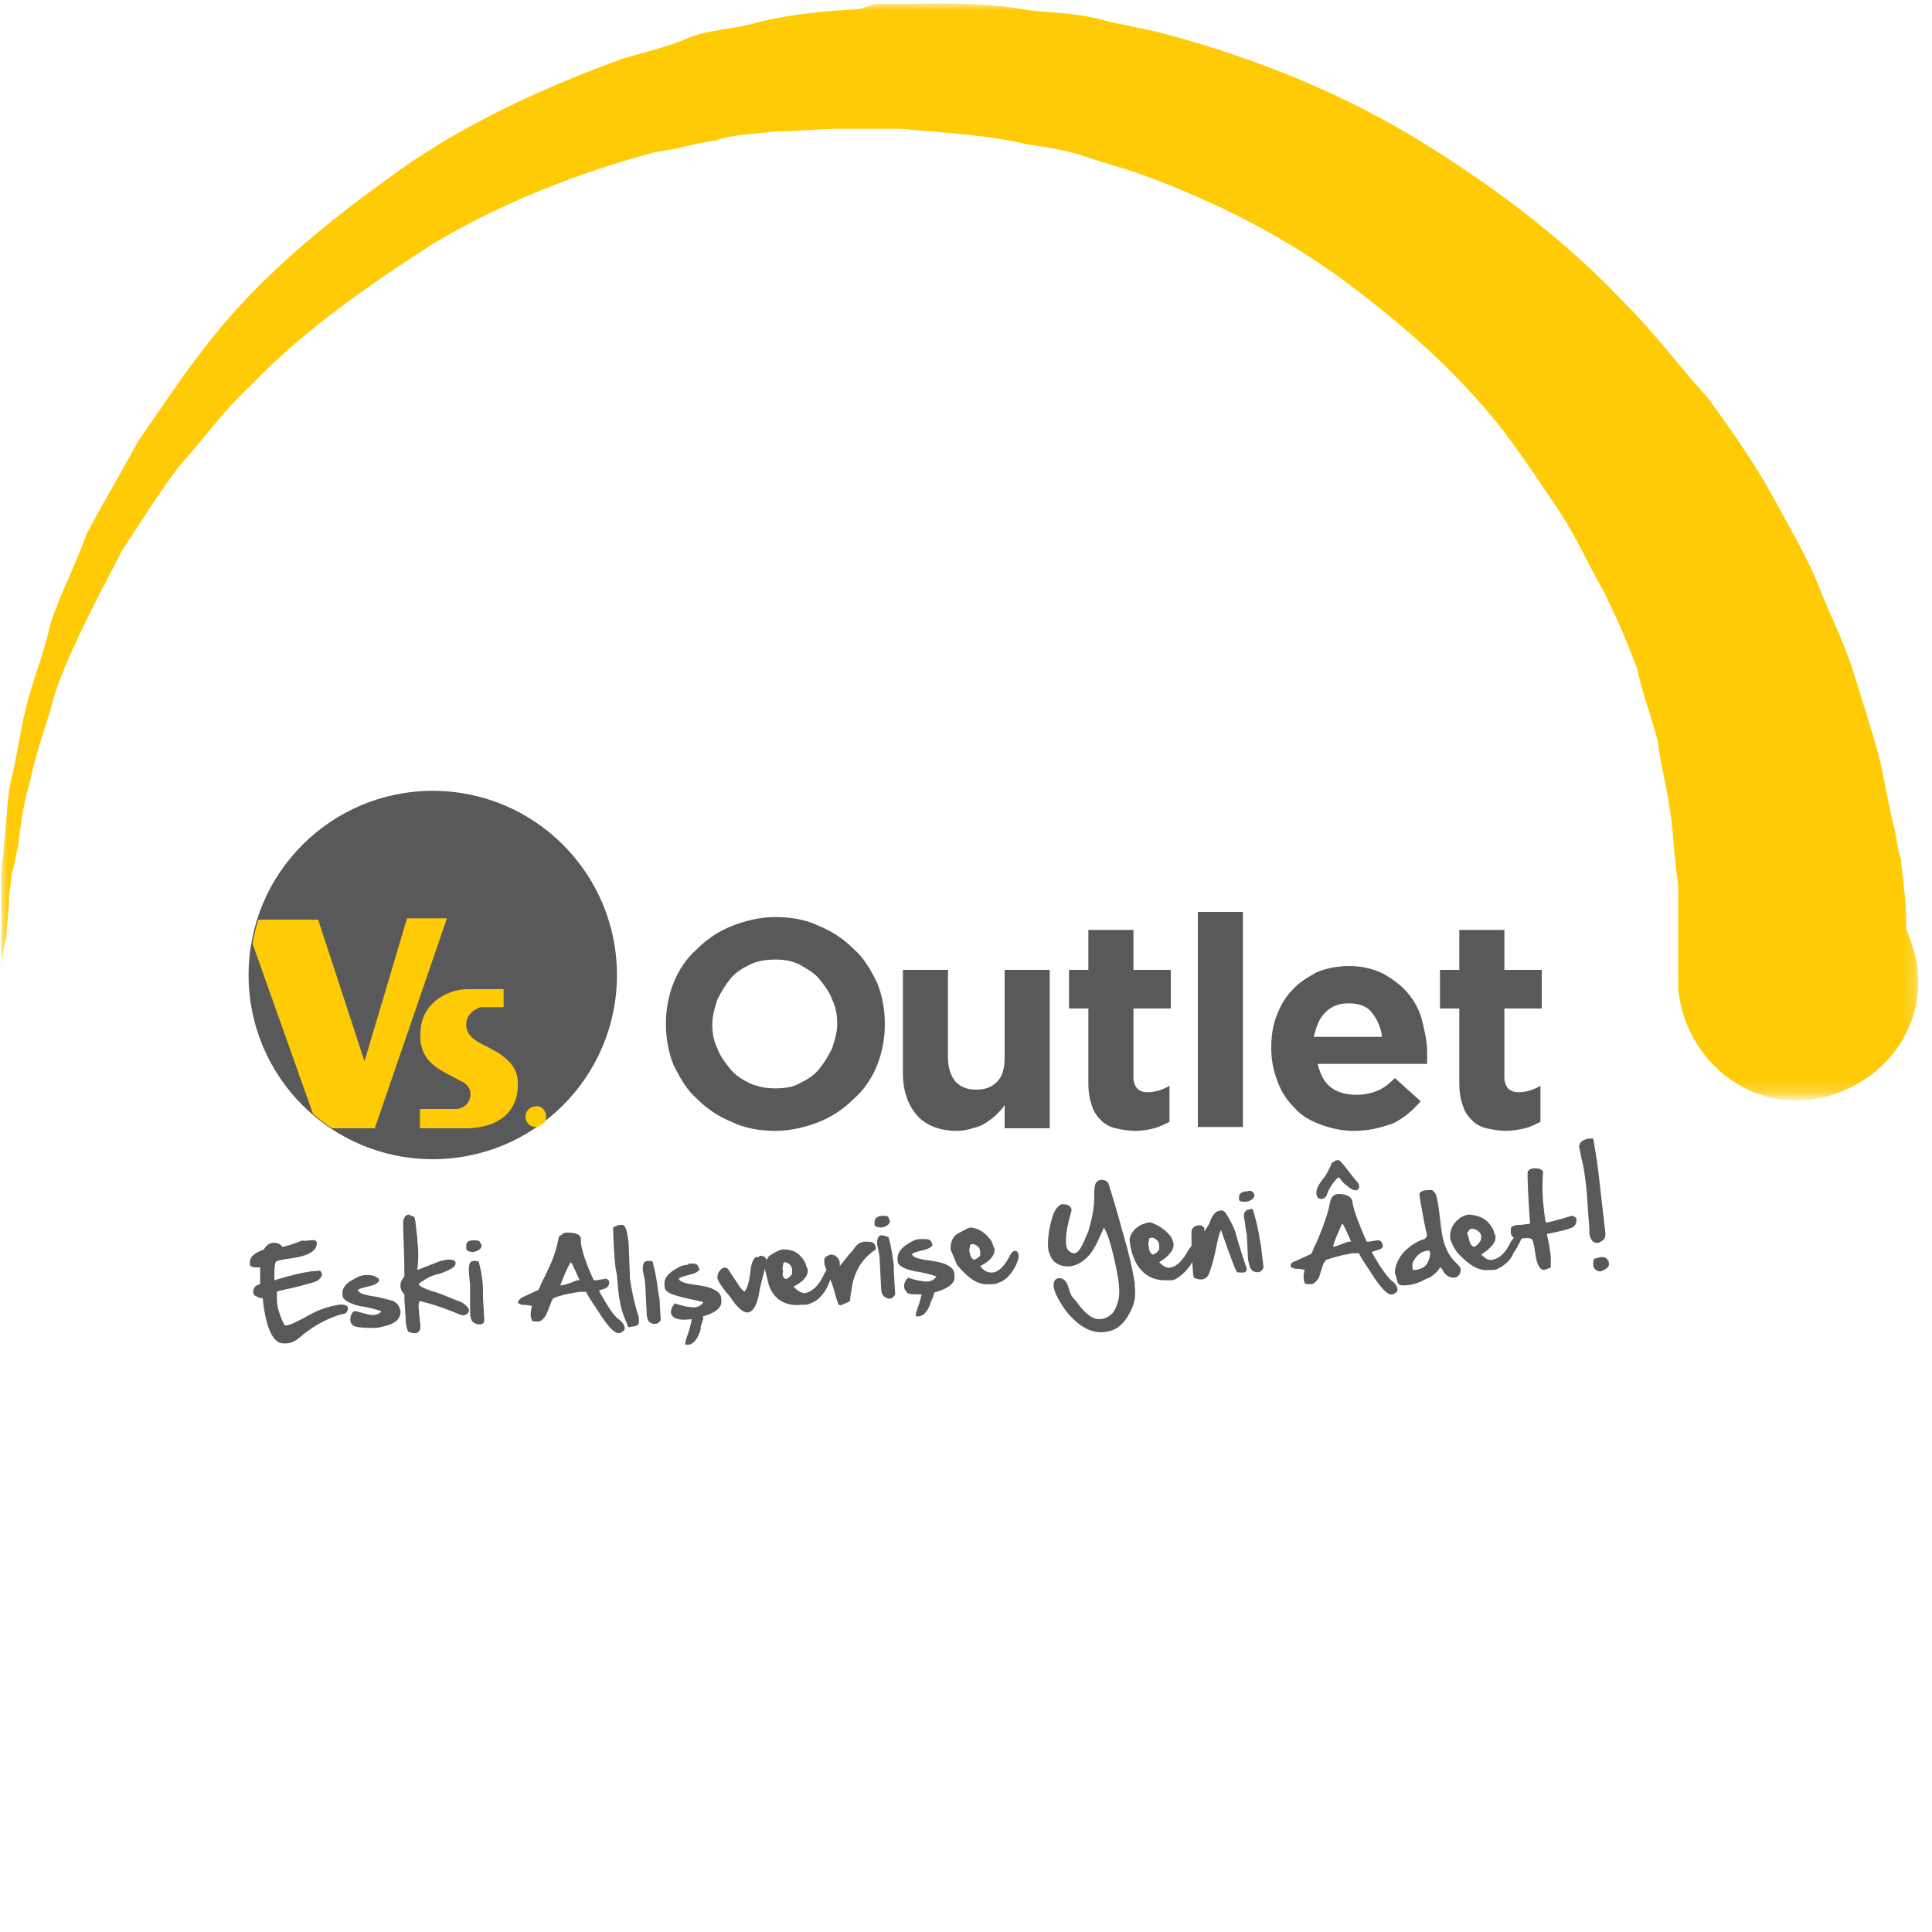 <?xml version="1.0" encoding="utf-8"?>
<!-- Generator: Adobe Illustrator 24.2.3, SVG Export Plug-In . SVG Version: 6.00 Build 0)  -->
<svg version="1.1" id="Layer_1" xmlns="http://www.w3.org/2000/svg" xmlns:xlink="http://www.w3.org/1999/xlink" x="0px" y="0px"
	 viewBox="0 0 150 150" style="enable-background:new 0 0 150 150;" xml:space="preserve">
<style type="text/css">
	.st0{filter:url(#Adobe_OpacityMaskFilter);}
	.st1{fill-rule:evenodd;clip-rule:evenodd;fill:#FFFFFF;}
	.st2{mask:url(#b_1_);fill-rule:evenodd;clip-rule:evenodd;fill:#FFCB06;}
	.st3{fill:#FFFFFF;}
	.st4{clip-path:url(#SVGID_2_);fill:#FFFFFF;}
	.st5{fill:#59595C;}
	.st6{clip-path:url(#SVGID_4_);fill:#FFCB06;}
</style>
<defs>
	<filter id="Adobe_OpacityMaskFilter" filterUnits="userSpaceOnUse" x="0.1" y="0.3" width="148.9" height="84.9">
		<feColorMatrix  type="matrix" values="1 0 0 0 0  0 1 0 0 0  0 0 1 0 0  0 0 0 1 0"/>
	</filter>
</defs>
<mask maskUnits="userSpaceOnUse" x="0.1" y="0.3" width="148.9" height="84.9" id="b_1_">
	<g class="st0">
		<path id="a_1_" class="st1" d="M0.1,0.3h148.9v84.9H0.1V0.3z"/>
	</g>
</mask>
<path class="st2" d="M0.1,75.2v-7.4c0-0.7,0.2-1.4,0.2-2.1c0.2-1.4,0.2-3.3,0.5-4.9c0.5-1.9,0.7-3.7,1.2-5.8
	c0.5-2.1,1.4-4.2,1.9-6.5c0.7-2.3,1.9-4.4,2.8-7c1.2-2.3,2.6-4.6,4-7.2c1.6-2.3,3.3-4.9,5.1-7.2c3.7-4.9,8.6-9.1,14-13
	c5.3-4,11.6-7,18.4-9.5c1.6-0.5,3.5-0.9,5.1-1.6c1.6-0.7,3.5-0.7,5.3-1.2c1.9-0.5,3.5-0.7,5.3-0.9l2.8-0.2L68,0.3h1.4
	c3.5,0,6.7-0.2,10.5,0.5C81.7,1,83.5,1,85.4,1.5c1.9,0.5,3.5,0.7,5.3,1.2c7,1.9,13.7,4.6,19.8,8.4c6,3.7,11.4,7.9,15.8,12.6
	c2.3,2.3,4.2,4.9,6.3,7.2c1.9,2.6,3.5,4.9,4.9,7.4c1.4,2.6,2.8,4.9,3.7,7.2c0.9,2.3,2.1,4.6,2.8,7c0.7,2.3,1.4,4.4,1.9,6.3
	c0.5,2.1,0.7,3.7,1.2,5.6c0.2,0.9,0.2,1.6,0.5,2.3c0,0.7,0.2,1.4,0.2,2.1c0.2,1.4,0.2,2.3,0.2,3.3c0.9,2.3,0.9,3.3,0.9,3.3
	c0.5,5.1-3.5,9.5-8.6,10c-5.1,0.5-9.5-3.5-10-8.6v-7.9c0-0.5-0.2-1.2-0.2-1.9c-0.2-1.4-0.2-2.8-0.5-4.4c-0.2-1.6-0.7-3.3-0.9-5.1
	c-0.5-1.9-1.2-3.7-1.6-5.6c-0.7-1.9-1.6-4-2.6-6c-1.2-2.1-2.1-4.2-3.5-6.3c-1.4-2.1-2.8-4.2-4.4-6.3c-3.3-4.2-7.4-7.9-12.1-11.4
	c-4.7-3.5-10.2-6.3-16-8.4c-1.4-0.5-3-0.9-4.4-1.4c-1.6-0.5-3-0.7-4.4-0.9c-2.8-0.7-6.5-0.9-9.8-1.2h-4.7c-1.6,0-3.3,0.2-4.9,0.2
	c-1.6,0.2-3.3,0.2-4.7,0.7c-1.6,0.2-3,0.7-4.7,0.9c-6,1.6-12.1,4-17.4,7.2c-5.1,3.3-10,6.7-14,10.9c-2.1,1.9-3.7,4.2-5.6,6.3
	c-1.6,2.1-3,4.4-4.4,6.5c-1.2,2.3-2.3,4.4-3.3,6.5s-1.9,4.2-2.3,6c-0.6,1.8-1.2,3.7-1.6,5.6c-0.5,1.6-0.7,3.3-0.9,4.9
	c-0.2,0.7-0.2,1.4-0.5,2.1c0,0.7-0.2,1.4-0.2,1.9c0,1.2-0.2,2.1-0.2,3C0.1,74.3,0.1,75.2,0.1,75.2">
<animateTransform  accumulate="none" additive="replace" attributeName="transform" attributeType="xml" calcMode="linear" dur="1s" fill="remove" from="0 75 75" repeatCount="indefinite" restart="always" to="360 75 75" type="rotate">
		</animateTransform>
</path>
<g>
	<path class="st3" d="M47.9,75.7c0,7.9-6.4,14.3-14.3,14.3s-14.3-6.4-14.3-14.3c0-7.9,6.4-14.3,14.3-14.3S47.9,67.8,47.9,75.7"/>
	<path class="st3" d="M33.7,63.2c-6.9,0-12.5,5.6-12.5,12.5c0,6.9,5.6,12.5,12.5,12.5c6.9,0,12.5-5.6,12.5-12.5
		C46.2,68.8,40.5,63.2,33.7,63.2 M33.7,91.8c-8.8,0-16-7.2-16-16c0-8.8,7.2-16,16-16c8.8,0,16,7.2,16,16
		C49.7,84.6,42.5,91.8,33.7,91.8"/>
	<g>
		<defs>
			<path id="SVGID_1_" d="M21.2,75.7c0-6.9,5.6-12.5,12.5-12.5c6.9,0,12.5,5.6,12.5,12.5c0,6.9-5.6,12.5-12.5,12.5
				C26.8,88.2,21.2,82.6,21.2,75.7 M19.4,75.7c0,7.9,6.4,14.3,14.3,14.3s14.3-6.4,14.3-14.3c0-7.9-6.4-14.3-14.3-14.3
				S19.4,67.8,19.4,75.7"/>
		</defs>
		<clipPath id="SVGID_2_">
			<use xlink:href="#SVGID_1_"  style="overflow:visible;"/>
		</clipPath>
		<polygon class="st4" points="19.8,71.4 24.7,71.4 28.3,82.4 31.6,71.3 34.7,71.3 29.1,87.6 24.7,87.6 19.3,72.4 		"/>
		<path class="st4" d="M26,85.8h1.6l-4.2-12.7h-1.9L26,85.8z M30.3,89.4h-6.9l-6.1-17.1l1.3-2.7h7.2l2.3,6.9l2.1-7h6.8L30.3,89.4z"
			/>
		<path class="st4" d="M32.7,79.6c0.3-1.8,2.1-2.8,3.6-2.8c1.5,0,2.8,0,2.8,0v1.4h-1.8c0,0-1,0.3-1.1,1.2c-0.1,0.9,0.7,1.4,1.1,1.6
			c0.7,0.4,2.9,1.2,2.9,3c0.1,1.8-0.9,3.5-3.9,3.6c-1.4,0-3.7,0-3.7,0v-1.5h2.8c0,0,0.9,0,1.1-0.9c0.2-0.9-0.7-1.3-0.8-1.3
			C34.4,83.1,32.2,82.6,32.7,79.6"/>
		<path class="st4" d="M34.5,79.7c0,0.1,0,0.1-0.1,0.2c-0.2,1,0,1.3,1,1.8C34.8,81.1,34.5,80.4,34.5,79.7 M37.8,83.2
			c0.4,0.5,0.6,1.2,0.6,1.9c0.2-0.3,0.2-0.6,0.2-1l0-0.1C38.6,83.8,38.2,83.5,37.8,83.2 M30.9,89.4v-5H33c-1.3-0.8-2.5-2.3-2.1-5
			c0.4-2.7,3-4.3,5.3-4.3h0.1c1.5,0,2.8,0,2.8,0l1.8,0V80h-1.7c1.1,0.6,2.8,1.8,2.9,4c0.1,1.5-0.4,2.8-1.3,3.7
			c-1,1.1-2.5,1.7-4.4,1.7h-0.1c-1.4,0-3.7,0-3.7,0L30.9,89.4z"/>
		<path class="st4" d="M42.4,86.7c0,0.5-0.4,0.8-0.8,0.8c-0.5,0-0.8-0.4-0.8-0.8c0-0.5,0.4-0.8,0.8-0.8C42,85.8,42.4,86.2,42.4,86.7
			"/>
		<path class="st4" d="M41.5,85.8c-0.5,0-0.9,0.4-0.9,0.9c0,0.5,0.4,0.9,0.9,0.9s0.9-0.4,0.9-0.9C42.5,86.2,42.1,85.8,41.5,85.8
			 M41.5,89.3c-1.4,0-2.6-1.2-2.6-2.6c0-1.4,1.2-2.6,2.6-2.6c1.4,0,2.6,1.2,2.6,2.6C44.2,88.1,43,89.3,41.5,89.3"/>
	</g>
	<path class="st5" d="M47.9,75.7c0,7.9-6.4,14.3-14.3,14.3s-14.3-6.4-14.3-14.3c0-7.9,6.4-14.3,14.3-14.3S47.9,67.8,47.9,75.7"/>
	<g>
		<defs>
			<path id="SVGID_3_" d="M19.4,75.7c0,7.9,6.4,14.3,14.3,14.3s14.3-6.4,14.3-14.3c0-7.9-6.4-14.3-14.3-14.3S19.4,67.8,19.4,75.7"/>
		</defs>
		<clipPath id="SVGID_4_">
			<use xlink:href="#SVGID_3_"  style="overflow:visible;"/>
		</clipPath>
		<polygon class="st6" points="19.8,71.4 24.7,71.4 28.3,82.4 31.6,71.3 34.7,71.3 29.1,87.6 24.7,87.6 19.3,72.4 		"/>
		<path class="st6" d="M32.7,79.6c0.3-1.8,2.1-2.8,3.6-2.8c1.5,0,2.8,0,2.8,0v1.4h-1.8c0,0-1,0.3-1.1,1.2c-0.1,0.9,0.7,1.4,1.1,1.6
			c0.7,0.4,2.9,1.2,2.9,3c0.1,1.8-0.9,3.5-3.9,3.6c-1.4,0-3.7,0-3.7,0v-1.5h2.8c0,0,0.9,0,1.1-0.9c0.2-0.9-0.7-1.3-0.8-1.3
			C34.4,83.1,32.2,82.6,32.7,79.6"/>
		<path class="st6" d="M42.4,86.7c0,0.5-0.4,0.8-0.8,0.8c-0.5,0-0.8-0.4-0.8-0.8c0-0.5,0.4-0.8,0.8-0.8C42,85.8,42.4,86.2,42.4,86.7
			"/>
	</g>
	<path class="st5" d="M60.2,84.5c0.7,0,1.4-0.1,1.9-0.4c0.6-0.3,1.1-0.6,1.5-1.1c0.4-0.5,0.7-1,1-1.6c0.2-0.6,0.4-1.2,0.4-1.9v0
		c0-0.7-0.1-1.3-0.4-1.9c-0.2-0.6-0.6-1.1-1-1.6c-0.4-0.5-1-0.8-1.5-1.1c-0.6-0.3-1.2-0.4-1.9-0.4c-0.7,0-1.4,0.1-2,0.4
		c-0.6,0.3-1.1,0.6-1.5,1.1c-0.4,0.5-0.7,1-1,1.6c-0.2,0.6-0.4,1.3-0.4,1.9v0c0,0.7,0.1,1.3,0.4,1.9c0.2,0.6,0.6,1.1,1,1.6
		c0.4,0.5,0.9,0.8,1.5,1.1C58.9,84.4,59.5,84.5,60.2,84.5 M60.2,87.8c-1.2,0-2.4-0.2-3.4-0.7c-1-0.4-1.9-1-2.7-1.8
		c-0.8-0.7-1.3-1.6-1.8-2.6c-0.4-1-0.6-2.1-0.6-3.2v0c0-1.1,0.2-2.2,0.6-3.2c0.4-1,1-1.9,1.8-2.6c0.8-0.8,1.7-1.4,2.7-1.8
		c1-0.4,2.2-0.7,3.4-0.7c1.2,0,2.4,0.2,3.4,0.7c1,0.4,1.9,1,2.7,1.8c0.8,0.7,1.3,1.6,1.8,2.6c0.4,1,0.6,2.1,0.6,3.2v0
		c0,1.1-0.2,2.2-0.6,3.2c-0.4,1-1,1.9-1.8,2.6c-0.8,0.8-1.7,1.4-2.7,1.8C62.6,87.5,61.4,87.8,60.2,87.8"/>
	<path class="st5" d="M74.3,87.8c-1.3,0-2.4-0.4-3.1-1.2c-0.7-0.8-1.1-1.9-1.1-3.3v-8h3.5v6.8c0,0.8,0.2,1.4,0.6,1.9
		c0.4,0.4,0.9,0.6,1.6,0.6c0.7,0,1.2-0.2,1.6-0.6c0.4-0.4,0.6-1,0.6-1.9v-6.8h3.5v12.3h-3.5v-1.8c-0.2,0.3-0.4,0.5-0.7,0.8
		c-0.2,0.2-0.5,0.4-0.8,0.6c-0.3,0.2-0.6,0.3-1,0.4C75.2,87.7,74.8,87.8,74.3,87.8"/>
	<path class="st5" d="M88.1,87.8c-0.5,0-1-0.1-1.5-0.2c-0.4-0.1-0.8-0.3-1.1-0.6c-0.3-0.3-0.6-0.7-0.7-1.1c-0.2-0.5-0.3-1.1-0.3-1.8
		v-5.8h-1.5v-3h1.5v-3.1H88v3.1h2.9v3H88v5.3c0,0.8,0.4,1.2,1.1,1.2c0.6,0,1.2-0.2,1.7-0.5v2.8c-0.4,0.2-0.8,0.4-1.2,0.5
		C89.2,87.7,88.7,87.8,88.1,87.8"/>
	<rect x="93" y="70.8" class="st5" width="3.5" height="16.7"/>
	<path class="st5" d="M107.3,80.5c-0.1-0.8-0.4-1.4-0.8-1.9c-0.4-0.5-1-0.7-1.8-0.7c-0.7,0-1.3,0.2-1.8,0.7
		c-0.5,0.5-0.7,1.1-0.9,1.9H107.3z M105.1,87.8c-0.9,0-1.8-0.2-2.6-0.5c-0.8-0.3-1.5-0.7-2-1.3c-0.6-0.6-1-1.2-1.3-2
		c-0.3-0.8-0.5-1.6-0.5-2.6v0c0-0.9,0.1-1.7,0.4-2.5c0.3-0.8,0.7-1.5,1.2-2c0.5-0.6,1.2-1,1.9-1.4c0.7-0.3,1.6-0.5,2.5-0.5
		c1,0,1.9,0.2,2.7,0.6c0.7,0.4,1.4,0.9,1.9,1.5c0.5,0.6,0.9,1.3,1.1,2.1c0.2,0.8,0.4,1.6,0.4,2.5c0,0.1,0,0.3,0,0.4
		c0,0.2,0,0.3,0,0.5h-8.5c0.2,0.8,0.5,1.4,1,1.8c0.5,0.4,1.2,0.6,2,0.6c0.6,0,1.1-0.1,1.6-0.3c0.5-0.2,0.9-0.5,1.4-1l2,1.8
		c-0.6,0.7-1.3,1.3-2.1,1.7C107.1,87.6,106.2,87.8,105.1,87.8"/>
	<path class="st5" d="M116.9,87.8c-0.5,0-1-0.1-1.5-0.2c-0.4-0.1-0.8-0.3-1.1-0.6c-0.3-0.3-0.6-0.7-0.7-1.1
		c-0.2-0.5-0.3-1.1-0.3-1.8v-5.8h-1.5v-3h1.5v-3.1h3.5v3.1h2.9v3h-2.9v5.3c0,0.8,0.4,1.2,1.1,1.2c0.6,0,1.2-0.2,1.7-0.5v2.8
		c-0.4,0.2-0.8,0.4-1.2,0.5C118,87.7,117.4,87.8,116.9,87.8"/>
	<path class="st5" d="M24.1,96.3c0.5-0.1,0.5,0.2,0.5,0.2c0,0.6-0.6,1-2,1.2c-0.8,0.1-1.2,0.2-1.2,0.3c-0.1,0.3-0.1,0.7-0.1,1.2
		l0,0.2c1.3-0.4,2.2-0.6,2.9-0.7c0.5,0,0.6-0.1,0.7,0c0,0,0.1,0.1,0.1,0.3c-0.1,0.3-0.4,0.5-0.8,0.6c-0.4,0.1-1,0.3-2,0.5
		c-0.3,0.1-0.6,0.1-0.7,0.2c0,0.2,0,0.4,0,0.6c0,0.6,0.2,1.1,0.4,1.6l0.2,0.4l0.1,0c0.3,0,0.9-0.3,1.8-0.8c0.9-0.5,1.7-0.7,2.3-0.8
		c1.1-0.1,0.6,0.6,0.6,0.6c-0.1,0.1-0.2,0.1-0.6,0.2c-1.2,0.4-2.2,1-3.1,1.8c-0.4,0.3-0.7,0.4-1,0.4l-0.2,0c-0.4,0-0.8-0.3-1.1-1.1
		c-0.2-0.5-0.4-1.3-0.5-2.4c-0.2,0-0.4-0.1-0.6-0.2l-0.1-0.1c-0.2-0.7,0.5-0.8,0.5-0.8l0-0.2l0-1.1l0,0l-0.2,0l-0.1,0
		c-0.3,0-0.5-0.1-0.5-0.2l0-0.2c0-0.4,0.3-0.7,1.1-1c0,0,0,0,0,0c0.4-0.8,1.3-0.5,1.4-0.2l0,0c0.3,0,0.8-0.2,1.6-0.5
		C23.6,96.4,23.8,96.3,24.1,96.3L24.1,96.3z"/>
	<path class="st5" d="M28.6,99c0.4,0,0.5,0.1,0.7,0.2c0.2,0.1,0.1,0.3,0.1,0.3c-0.1,0.1-0.2,0.2-0.5,0.3c-0.8,0.2-1.2,0.3-1.1,0.4
		c0.1,0.2,0.4,0.3,0.9,0.4c0.8,0.1,1.4,0.3,1.8,0.4c0.4,0.2,0.5,0.4,0.6,0.8c0,0.6-0.4,1-1.4,1.2c-0.3,0.1-0.6,0.1-0.8,0.1
		c-1,0-1.4-0.1-1.5-0.2c-0.1-0.1-0.2-0.2-0.2-0.4l0-0.1c0-0.2,0.1-0.5,0.3-0.6c0.3,0,1.1,0.3,1.4,0.3c0.3,0,0.6-0.1,0.7-0.3v0
		c-0.3-0.1-0.9-0.3-1.7-0.4c-0.8-0.2-1.3-0.5-1.3-0.8l0,0c-0.1-0.6,0.3-1,0.9-1.3c0.3-0.2,0.6-0.3,0.9-0.3L28.6,99z"/>
	<path class="st5" d="M31.9,94.4c0.2,0,0.3,0.1,0.3,0.2c0.1,0.4,0.1,0.9,0.2,1.5l0,0.2c0.1,0.8,0.1,1.5,0,2.3l1.8-0.7l0.5-0.1
		c0.3,0,0.5,0,0.6,0.1c0.1,0.1,0.1,0.2,0,0.4l0,0c-0.2,0.2-0.6,0.4-1.2,0.6c-0.5,0.1-0.9,0.3-1.2,0.5c-0.1,0.1-0.2,0.1-0.4,0.3l0,0
		c0.1,0.2,0.4,0.3,0.9,0.5c0.4,0.1,1.2,0.4,1.4,0.5c1,0.4,1.1,0.4,1.3,0.6c0,0,0.4,0.3,0.3,0.5c0,0.1-0.2,0.4-0.6,0.3
		c-1.2-0.5-2.1-0.8-2.5-0.9c-0.3-0.1-0.5-0.1-0.7-0.2c-0.1,0.1-0.1,0.3-0.1,0.5l0.1,1.1c0.2,1-0.4,0.9-0.4,0.9l-0.1,0
		c-0.2,0-0.3-0.1-0.4-0.1c-0.1-0.2-0.2-0.5-0.2-1l-0.1-1.5l0-0.4c0,0-0.7-0.6,0-1.4c0-0.1,0-1.3-0.1-3.8c0-0.5,0-0.7,0.1-0.7
		c0-0.2,0.2-0.3,0.4-0.3L31.9,94.4z"/>
	<path class="st5" d="M37.2,98.1c0.2,0.7,0.3,1.5,0.3,2.2l0,0.5l0.1,1.7c0,0.4-0.5,0.4-0.8,0.2c-0.2-0.1-0.3-0.4-0.3-0.9l0-2
		c0-0.3-0.1-0.7-0.1-1.2c0-0.5,0.1-0.7,0.4-0.7C37.1,97.9,37.2,97.9,37.2,98.1 M36.8,96.3c0.3,0,0.4,0,0.5,0.2l0.1,0.2
		c0,0.2-0.2,0.4-0.6,0.5l-0.1,0c-0.3,0-0.5-0.1-0.5-0.3l0-0.1l0-0.1C36.2,96.4,36.4,96.3,36.8,96.3L36.8,96.3z"/>
	<path class="st5" d="M86.1,92c0.2,0.7,0.6,1.9,1.1,3.8c0.4,1.3,0.7,2.6,0.9,3.8l0,0.2c0.1,1,0,1.5-0.6,2.5c-0.4,0.6-0.9,1-1.6,1.1
		l0,0c-1.1,0.2-2.2-0.4-3.2-1.7c-0.4-0.6-1.3-1.9-0.7-2.4c0,0,0.7-0.4,1,0.8c0.2,0.7,0.4,0.7,0.6,1c0.8,1.1,1.4,1.4,1.9,1.3
		c0.3,0,0.7-0.2,1-0.6c0.4-0.8,0.5-1.3,0.3-2.6c-0.2-1.2-0.4-1.9-0.5-2.3c-0.1-0.3-0.2-0.9-0.6-1.6c0,0-0.1,0.3-0.4,0.9
		c-0.5,1.2-1.2,1.9-2.1,2.1c-0.6,0.1-1.1-0.1-1.4-0.4c-0.2-0.2-0.3-0.5-0.4-0.8c-0.1-0.7,0-1.7,0.4-2.9c0.2-0.4,0.4-0.6,0.6-0.7
		l0.1,0c0.2,0,0.4,0,0.6,0.2l0.1,0.2c0,0.1-0.1,0.4-0.2,0.8c-0.2,0.8-0.3,1.5-0.2,2.1c0.1,0.4,0.5,0.5,0.5,0.5
		c0.5,0.1,0.8-0.8,1.2-1.7c0.1-0.4,0.3-1,0.4-1.8c0.1-0.5,0-1,0.1-1.7C85.1,91.4,86,91.5,86.1,92"/>
	<path class="st5" d="M89.5,97.4c0.1,0,0.3-0.1,0.5-0.4c0-0.1,0-0.2,0-0.3c0-0.3-0.2-0.5-0.5-0.6l-0.1,0c-0.2,0-0.2,0.1-0.2,0.2
		c0,0.1-0.1,0.3,0,0.5C89.2,97.1,89.3,97.3,89.5,97.4 M90.9,96c0.1,0.2,0.2,0.4,0.2,0.5c0.1,0.5-0.3,1-1.1,1.5l0,0
		c0.3,0.3,0.6,0.5,0.9,0.4c0.5-0.1,0.9-0.5,1.4-1.4c0.3-0.4,0.5-0.7,0.7-0.7l0,0l0,0l0,0.2l0,0.1c0,0,0,0,0.1,0
		c0.1,0,0.1-0.1,0.1-0.2l0,0l0,0c0,0.2-0.1,0.5-0.3,1c0,0.1-0.1,0.2-0.1,0.3c-0.1,0.1-0.2,0.1-0.2,0.2c-0.2,0.5-0.8,1.1-1.3,1.4
		c-0.2,0.1-0.3,0.1-0.5,0.1l-0.2,0c-2.8,0.1-2.9-3.2-2.9-3.2c0.2-1,1.3-1.3,1.6-1.3C89.9,95.1,90.4,95.4,90.9,96"/>
	<path class="st5" d="M95.1,94.1c0.3,0.4,0.6,1,0.8,1.5c0.4,1.5,0.9,2.9,0.9,2.9c0,0.2-0.1,0.3-0.3,0.3l0,0c-0.3,0-0.5,0-0.5-0.1
		c-0.2-0.3-1.2-3.2-1.2-3.2l0,0c-0.3,0.5-0.4,2-0.9,3.3c-0.3,0.9-1.2,0.4-1.2,0.4c-0.1-0.1-0.2-2.1-0.2-3.5c0-0.7,1-0.7,1-0.3l0,0.2
		c0,0,0.4-0.5,0.5-0.9c0.2-0.5,0.5-0.7,0.7-0.7C94.9,93.9,95.1,94.1,95.1,94.1"/>
	<path class="st5" d="M97.3,94c0.2,0.7,0.4,1.4,0.5,2.2l0.1,0.5l0.2,1.7c-0.2,0.6-0.8,0.3-0.8,0.3c-0.2-0.1-0.3-0.4-0.4-0.9l-0.1-2
		c-0.1-0.3-0.1-0.7-0.2-1.2c-0.1-0.4,0.1-0.7,0.4-0.7C97.2,93.8,97.3,93.9,97.3,94 M96.8,92.5c0.5-0.2,0.6,0.3,0.6,0.3
		c0,0.2-0.2,0.4-0.6,0.5l-0.1,0c-0.3,0-0.5,0-0.5-0.2l0-0.1l0-0.1C96.2,92.7,96.4,92.5,96.8,92.5L96.8,92.5z"/>
	<path class="st5" d="M124.3,97.6c0.2,0,0.4,0,0.5,0.2c0.1,0.1,0.1,0.1,0.1,0.2c0.1,0.3-0.1,0.5-0.6,0.7c0,0-0.4,0.1-0.6-0.4l0-0.1
		c0-0.3,0-0.5,0.2-0.5L124.3,97.6z M123.9,89.6c0.1,0.5,0.3,2.2,0.6,4.9c0.1,1,0.2,1.3,0.1,1.6c-0.1,0.2-0.3,0.3-0.5,0.4l-0.1,0
		c-0.3,0-0.5-0.2-0.6-0.7l0-0.3c0-0.3-0.1-1.2-0.2-2.9c-0.1-1-0.2-1.7-0.3-2.2l-0.1-0.4l-0.2-1c0.1-0.7,1.1-0.6,1.1-0.6L123.9,89.6z
		"/>
	<path class="st5" d="M104.2,95c-0.3,0.7-0.6,1.3-0.7,1.8l0,0l0,0c0.2,0,0.6-0.2,1.2-0.4l0.2,0c-0.3-0.7-0.5-1.1-0.6-1.3L104.2,95z
		 M103.9,92.7c1.1,0,1.1,0.6,1.1,0.6c0.1,0.7,0.5,1.7,1.1,3.1l0.2,0l0.6-0.1c0.2,0,0.3,0,0.4,0.2c0.2,0.4-0.1,0.5-0.5,0.6l-0.3,0.1
		c0.6,1.1,1.1,1.8,1.5,2.2c0.3,0.2,0.5,0.5,0.5,0.7c0,0.1,0,0.2-0.2,0.3c0,0-0.1,0.1-0.2,0.1l-0.1,0c-0.3,0-0.8-0.5-1.5-1.6
		c-0.3-0.5-0.7-1-1-1.6l-0.5,0c-1.1,0.2-1.7,0.4-2,0.5c-0.1,0-0.1,0.2-0.2,0.2c-0.1,0.2-0.2,0.6-0.4,1.2c-0.2,0.3-0.4,0.5-0.6,0.5
		l-0.1,0c-0.2,0-0.4,0-0.4-0.1c0,0-0.2-0.4,0-1c0,0-0.3-0.1-0.8-0.1c-0.2-0.1-0.3-0.1-0.3-0.2c0-0.3,0.2-0.3,0.4-0.4l1.1-0.5
		c0.1,0,0.2-0.2,0.3-0.5c0.5-1,0.8-1.9,1-2.5c0.1-0.3,0.2-0.7,0.3-1.2C103.4,92.9,103.6,92.7,103.9,92.7L103.9,92.7z"/>
	<path class="st5" d="M109.9,98.6c0.5-0.1,0.9-0.2,1.1-1c0-0.1,0.1-0.3,0-0.4c0-0.1,0-0.1-0.2-0.1c-0.6,0.1-0.9,0.5-1.1,0.9
		c-0.1,0.3,0,0.6,0,0.6H109.9z M111.2,92.4c0.1,0.1,0.1,0.1,0.2,0.2c0.1,0.1,0.2,0.5,0.3,1.2l0.2,1.6c0.1,0.8,0.3,1.8,1.1,2.6
		c0.3,0.3,0.4,0.4,0.4,0.5l0,0.2c-0.1,0.5-0.5,0.5-0.5,0.5c-0.4,0-0.7-0.2-0.9-0.6c-0.1-0.2-0.2-0.2-0.2-0.2
		c-0.2,0.4-0.7,0.8-1.1,0.9c-0.5,0.3-1.1,0.5-1.8,0.5c-0.3,0-0.4-0.2-0.4-0.3c-0.1-0.3-0.1-0.5-0.2-0.6l0-0.1c0-0.3,0.1-0.9,0.7-1.6
		c0.6-0.6,1.2-0.9,1.6-1c0.1-0.1,0.2-0.2,0.2-0.3c-0.3-1.2-0.4-2.1-0.5-2.5l-0.1-0.7c0.1-0.3,0.6-0.3,0.7-0.3L111.2,92.4z"/>
	<path class="st5" d="M114.4,96.8c0.1,0,0.3-0.1,0.5-0.4c0.1-0.1,0.1-0.3,0.1-0.4c0-0.3-0.3-0.5-0.6-0.6h-0.1
		c-0.2,0-0.2,0.1-0.3,0.2c-0.1,0.1-0.1,0.2,0,0.4C114.1,96.5,114.2,96.7,114.4,96.8 M115.9,95.4c0.1,0.2,0.1,0.4,0.2,0.5
		c0.1,0.5-0.3,1-1.1,1.5l0,0c0.3,0.3,0.6,0.5,0.9,0.4c0.5-0.1,1-0.5,1.4-1.4c0.3-0.4,0.5-0.6,0.7-0.7l0,0l0,0l0,0.2l0.1-0.1
		c0,0,0,0,0,0c0.1,0,0.1,0.2,0.1,0l0,0l0,0c0,0.2-0.1,0.5-0.4,1c0,0.1-0.2,0.3-0.3,0.5c-0.2,0.5-0.6,0.9-1.2,1.2
		c-0.2,0.1-0.3,0.1-0.5,0.1l-0.2,0c-0.8,0.1-1.6-0.4-2.5-1.4l-0.3-0.5l-0.2-0.5c-0.1-0.7,0.3-1.3,0.6-1.5c0.3-0.3,0.7-0.4,0.9-0.4
		C115,94.4,115.5,94.7,115.9,95.4"/>
	<path class="st5" d="M119.2,90.7c0.2,0,0.6,0.1,0.6,0.3c-0.1,1.3,0,2.4,0.1,3.2l0.1,0.7l0.2,0c0.5-0.1,1.8-0.5,1.8-0.5
		c0.2,0,0.4,0.1,0.4,0.3c0,0.4-0.2,0.6-0.6,0.7c-0.2,0.1-1.6,0.4-1.7,0.4l0.2,1c0,0.1,0.1,0.6,0.1,0.8l0,0.2c0,0.4,0,0.6,0,0.6
		c0,0-0.4,0.2-0.6,0.2c-0.3-0.1-0.5-0.5-0.6-1.3c-0.1-0.7-0.2-1.1-0.3-1.1c-0.1-0.1-0.5-0.1-1,0c-0.3,0-0.6-0.2-0.6-0.5l0-0.3
		c0-0.2,0.3-0.3,0.7-0.3c0.2,0,0.8-0.1,0.8-0.1s-0.2-2.4-0.2-3.9C118.6,90.8,118.9,90.7,119.2,90.7L119.2,90.7z"/>
	<path class="st5" d="M103.7,90.1c0,0,0.3-0.1,0.4,0.1c0.3,0.3,0.7,0.9,1.3,1.6c0.3,0.3,0.1,1.1-0.9,0.2c-0.3-0.2-0.4-0.5-0.6-0.6
		c-0.6,0.6-0.8,1.1-0.9,1.4c-0.1,0.3-0.7,0.5-0.8-0.1l0-0.1c0-0.3,0.2-0.7,0.7-1.3c0.1-0.2,0.3-0.5,0.5-1
		C103.5,90.2,103.6,90.2,103.7,90.1"/>
	<path class="st5" d="M44.3,98c-0.4,0.7-0.6,1.3-0.8,1.8l0,0l0,0c0.2,0,0.6-0.1,1.3-0.4l0.2,0c-0.3-0.7-0.5-1.1-0.6-1.3L44.3,98z
		 M44,95.7c0.3,0,1.1,0,1.1,0.5l0,0.3c0.1,0.7,0.4,1.6,1,2.9l0.2,0l0.6-0.1c0.3-0.1,0.4,0.2,0.4,0.2c0,0.3-0.1,0.5-0.5,0.6l-0.3,0.1
		c0.6,1.1,1.1,1.9,1.5,2.2c0.3,0.2,0.5,0.5,0.5,0.7c0,0.1,0,0.2-0.2,0.3c0,0-0.1,0.1-0.2,0.1l-0.1,0c-0.3,0-0.8-0.5-1.5-1.6
		c-0.3-0.5-0.7-1-1-1.6l-0.5,0c-1.4,0.2-2.2,0.5-2.1,0.6c-0.1,0.1-0.2,0.5-0.5,1.2c-0.2,0.3-0.4,0.5-0.6,0.5l-0.1,0
		c-0.2,0-0.4,0-0.4-0.1l-0.1-0.3c0-0.1,0-0.4,0.1-0.8c0,0-0.3-0.1-0.8-0.1c-0.2-0.1-0.3-0.1-0.3-0.2c0.1-0.2,0.2-0.3,0.4-0.4
		l1.1-0.5c0.1,0,0.2-0.2,0.3-0.5c0.5-1,0.9-1.8,1.1-2.5c0.1-0.3,0.2-0.7,0.3-1.2C43.6,95.9,43.7,95.7,44,95.7L44,95.7z"/>
	<path class="st5" d="M48.2,95.1c0.5-0.1,0.5,0.9,0.6,1.3l0.1,2.5l0,0.3c0.1,0.8,0.3,1.8,0.7,3.1l0,0.2c0,0.2,0,0.3-0.1,0.4
		c-0.1,0-0.2,0.1-0.5,0.1c-0.2,0.1-0.3,0-0.3-0.2c-0.7-1.4-0.7-2.8-0.8-3.8l-0.1-0.5c-0.1-0.7-0.2-2.7-0.2-3.2
		C47.8,95.2,48,95.1,48.2,95.1L48.2,95.1z"/>
	<path class="st5" d="M50.7,98.1c0.2,0.7,0.3,1.4,0.4,2.2l0.1,0.5l0.1,1.7c-0.3,0.5-0.8,0.2-0.8,0.2c-0.2-0.1-0.3-0.4-0.3-0.9
		l-0.1-2c0-0.3-0.1-0.7-0.2-1.2c0-0.5,0.1-0.7,0.4-0.7C50.6,97.9,50.7,97.9,50.7,98.1"/>
	<path class="st5" d="M53.5,98.1c0.4,0,0.6,0,0.7,0.2c0.1,0.2,0.1,0.3,0.1,0.3c-0.1,0.1-0.2,0.2-0.5,0.3c-0.8,0.2-1.1,0.3-1.1,0.4
		c0.1,0.2,0.4,0.3,0.9,0.4c0.8,0.1,1.4,0.2,1.8,0.4c0.4,0.2,0.6,0.4,0.6,0.8c0.1,0.6-0.4,1-1.4,1.3c-0.3,0.1-0.5,0.1-0.8,0.2
		c-1.9,0.3-1.7-0.6-1.7-0.6c0-0.2,0.1-0.4,0.3-0.6c0.6,0.2,1.1,0.3,1.5,0.3c0.3,0,0.6-0.2,0.7-0.4v0c-0.3-0.1-0.9-0.2-1.7-0.4
		c-0.8-0.2-1.3-0.4-1.3-0.8l0,0c-0.1-0.6,0.2-1,0.9-1.4c0.3-0.2,0.6-0.3,0.9-0.3L53.5,98.1z"/>
	<path class="st5" d="M59,97.5c0.2,0,0.4,0,0.5,0.3c0.1,0.2-0.4,1.5-0.6,2.8c-0.2,0.9-0.5,1.3-0.9,1.3c-0.3,0-0.8-0.4-1.3-1.2
		c-0.7-0.8-1-1.3-1-1.5l0-0.1c0-0.3,0.4-0.9,0.8-0.6l1,1.5l0.3,0.3c0.3-0.4,0.4-1,0.5-1.9c0.1-0.5,0.3-0.8,0.4-0.8l0.2,0L59,97.5z"
		/>
	<path class="st5" d="M61,99.3c0.1,0,0.3-0.1,0.5-0.4c0-0.1,0-0.2,0-0.3c0-0.3-0.2-0.5-0.5-0.6L61,98c-0.2,0-0.2,0.1-0.2,0.2
		c0,0.1-0.1,0.3,0,0.5C60.7,99,60.8,99.2,61,99.3 M62.5,98c0.1,0.2,0.1,0.4,0.2,0.5c0.1,0.5-0.3,1-1.1,1.4v0
		c0.3,0.3,0.6,0.5,0.9,0.5c0.5-0.1,1-0.5,1.4-1.3c0.3-0.7,0.5-0.6,0.7-0.7l0,0l0,0l0,0.2l0,0.1c0,0,0,0,0.1,0c0.1,0,0.1-0.1,0.1-0.2
		l0,0v0c0,0.2-0.1,0.5-0.4,1c0,0.1-0.5,1.4-1.5,1.7c-0.2,0.1-0.3,0.1-0.5,0.1l-0.2,0c-0.8,0.1-2-0.1-2.5-1.5l-0.3-1.2
		c-0.1-0.5,0.2-1.1,0.5-1.2c0.3-0.2,0.7-0.4,0.9-0.4C61.6,97,62.1,97.3,62.5,98"/>
	<path class="st5" d="M67.2,96.4c0.3,0,0.6,0,0.7,0.2c0.1,0.1,0.1,0.4,0.1,0.4c-0.9,0.6-1.5,1.4-1.8,2.6c-0.1,0.6-0.2,1.1-0.2,1.4
		c-0.3,0.2-0.7,0.3-0.6,0.3c-0.3,0.1-0.3,0-0.4-0.3c-0.1-0.2-0.2-0.9-0.7-2.1C64.1,98.5,64,98.2,64,98l0-0.2c0-0.2,0.2-0.3,0.5-0.4
		l0,0c0.3,0,0.6,0.2,0.7,0.6l0,0.3c0.2-0.2,0.5-0.7,1-1.2C66.5,96.6,66.8,96.4,67.2,96.4L67.2,96.4z"/>
	<path class="st5" d="M69,96.1c0.2,0.7,0.3,1.4,0.4,2.2l0,0.5l0.1,1.7c-0.3,0.6-0.8,0.2-0.8,0.2c-0.2-0.1-0.3-0.4-0.3-0.9l-0.1-2
		c0-0.3-0.1-0.7-0.2-1.2c0-0.5,0.1-0.7,0.4-0.7C68.8,96,69,96,69,96.1 M68.5,94.4c0.3,0,0.5,0,0.5,0.2l0.1,0.2
		c0,0.2-0.2,0.4-0.6,0.5l-0.1,0c-0.3,0-0.5-0.1-0.5-0.2l0-0.1l0-0.1C67.9,94.6,68.1,94.4,68.5,94.4L68.5,94.4z"/>
	<path class="st5" d="M71.6,96.2c0.4,0,0.6,0,0.7,0.2c0.1,0.2,0.1,0.3,0.1,0.3c-0.1,0.1-0.2,0.2-0.5,0.3c-0.8,0.2-1.1,0.3-1.1,0.4
		c0.1,0.2,0.4,0.3,0.9,0.4c0.8,0.1,1.4,0.2,1.8,0.4c0.4,0.2,0.6,0.4,0.6,0.8c0.1,0.6-0.4,1-1.4,1.3c-0.3,0.1-0.5,0.1-0.8,0.2
		c-1,0-1.5,0-1.5-0.2c-0.1-0.1-0.2-0.2-0.2-0.4l0-0.1c0-0.2,0.1-0.4,0.3-0.6c0.6,0.2,1.1,0.3,1.5,0.3c0.3,0,0.6-0.2,0.7-0.4l0,0
		c-0.3-0.1-0.9-0.3-1.7-0.4c-0.8-0.2-1.3-0.4-1.3-0.8l0,0c-0.1-0.5,0.2-1,0.9-1.4c0.3-0.2,0.6-0.3,0.9-0.3L71.6,96.2z"/>
	<path class="st5" d="M75.6,97.8c0.1,0,0.3-0.1,0.5-0.3c0-0.1,0-0.2,0-0.3c0-0.3-0.2-0.5-0.5-0.6l-0.1,0c-0.2,0-0.2,0.1-0.2,0.2
		c0,0.1-0.1,0.3,0,0.5C75.3,97.4,75.4,97.7,75.6,97.8 M77,96.4c0.1,0.2,0.1,0.4,0.2,0.5c0.1,0.5-0.3,1-1.1,1.4l0,0
		c0.3,0.4,0.6,0.5,0.9,0.5c0.5,0,1-0.5,1.4-1.3c0.4-0.8,0.9-0.2,0.6,0.4c0,0.1-0.5,1.4-1.5,1.7c-0.2,0.1-0.3,0.1-0.5,0.1l-0.2,0
		c-0.8,0.1-1.6-0.4-2.5-1.5l-0.5-1.2c0-0.8,0.3-1.1,0.7-1.3c0.4-0.2,0.7-0.4,0.9-0.4C76.1,95.4,76.6,95.8,77,96.4"/>
	<path class="st5" d="M72.3,99.9L72.3,99.9c0.2,0.1,0.3,0.1,0.3,0.2c0,0,0,0.1,0,0.1l-0.2,0.6l-0.1,0.2c-0.2,0.7-0.5,1.1-0.9,1.2
		l0,0c-0.1,0-0.2,0-0.3,0l0,0c0-0.1,0-0.3,0.2-0.8l0.1-0.3c0.1-0.4,0.2-0.7,0.2-0.9c0.1-0.1,0.3-0.2,0.4-0.2
		C72.1,99.9,72.2,99.9,72.3,99.9"/>
	<path class="st5" d="M54.3,102.1L54.3,102.1c0.2,0.1,0.3,0.1,0.3,0.2c0,0,0,0.1,0,0.1l-0.2,0.6l0,0.2c-0.2,0.7-0.5,1.1-0.9,1.2l0,0
		c-0.1,0-0.2,0-0.3,0l0,0c0-0.1,0-0.3,0.2-0.8l0.1-0.3c0.1-0.4,0.2-0.7,0.2-0.9c0.1-0.1,0.3-0.2,0.4-0.2
		C54.1,102,54.2,102.1,54.3,102.1"/>
</g>
</svg>
